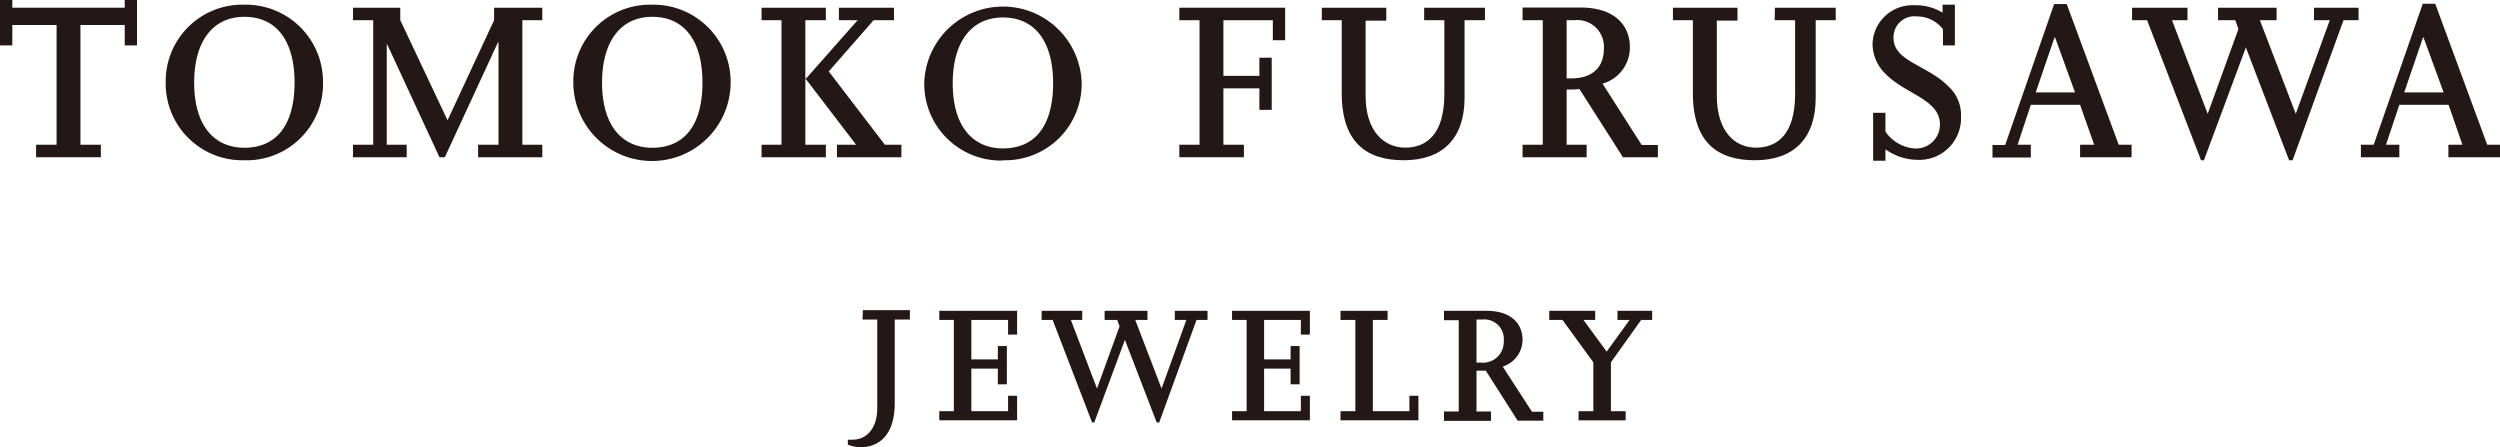 <svg xmlns="http://www.w3.org/2000/svg" viewBox="0 0 266 47.58"><defs><style>.cls-1{fill:#231815;}</style></defs><title>アセット 2</title><g id="レイヤー_2" data-name="レイヤー 2"><g id="main"><path class="cls-1" d="M91.77,34h1.57v9.42c0,2.1-1.08,3.36-2.63,3.36a2.47,2.47,0,0,1-.5,0v.53a3.7,3.7,0,0,0,1.4.27c1.5,0,3.59-.86,3.59-4.71V34h1.61v-1h-5Z"/><polygon class="cls-1" points="99.94 34.04 101.49 34.04 101.49 43.75 99.94 43.75 99.94 44.72 108.22 44.72 108.22 42.11 107.26 42.11 107.26 43.75 103.35 43.75 103.35 39.22 106.17 39.22 106.17 40.89 107.13 40.89 107.13 36.82 106.17 36.82 106.17 38.24 103.35 38.24 103.35 34.04 107.26 34.04 107.26 35.6 108.22 35.6 108.22 33.07 99.94 33.07 99.94 34.04"/><polygon class="cls-1" points="125 34.04 126.23 34.04 123.59 41.34 120.79 34.04 122.09 34.04 122.09 33.07 117.53 33.07 117.53 34.04 118.87 34.04 119.12 34.72 116.72 41.34 113.94 34.04 115.15 34.04 115.15 33.07 110.83 33.07 110.83 34.04 112 34.04 116.2 44.95 116.43 44.95 119.69 36.16 123.07 44.95 123.34 44.95 127.31 34.04 128.48 34.04 128.48 33.07 125 33.07 125 34.04"/><polygon class="cls-1" points="138.41 43.75 134.5 43.75 134.5 39.22 137.32 39.22 137.32 40.89 138.28 40.89 138.28 36.82 137.32 36.82 137.32 38.24 134.5 38.24 134.5 34.04 138.41 34.04 138.41 35.6 139.37 35.6 139.37 33.07 131.09 33.07 131.09 34.04 132.64 34.04 132.64 43.75 131.09 43.75 131.09 44.72 139.37 44.72 139.37 42.11 138.41 42.11 138.41 43.75"/><polygon class="cls-1" points="149.96 43.75 146.07 43.75 146.07 34.04 147.64 34.04 147.64 33.07 142.63 33.07 142.63 34.04 144.21 34.04 144.21 43.75 142.63 43.75 142.63 44.72 150.92 44.72 150.92 42.11 149.96 42.11 149.96 43.75"/><polygon class="cls-1" points="172.1 34.04 173.39 34.04 170.95 37.41 168.48 34.04 169.73 34.04 169.73 33.07 164.84 33.07 164.84 34.04 166.25 34.04 169.53 38.55 169.53 43.75 167.96 43.75 167.96 44.72 172.97 44.72 172.97 43.75 171.4 43.75 171.4 38.55 174.62 34.04 175.79 34.04 175.79 33.07 172.1 33.07 172.1 34.04"/><path class="cls-1" d="M159.89,39A3,3,0,0,0,162,36.14c0-1.51-1-3.07-3.87-3.07h-4.49v1h1.57v9.71h-1.57v1h5v-1H157.1V39.44h.33c.22,0,.45,0,.66,0l3.39,5.32h2.73v-.95H163Zm-2.79-.41V34h.58A2.08,2.08,0,0,1,160,36.28a2.21,2.21,0,0,1-2.52,2.29Z"/><polygon class="cls-1" points="13.27 0.82 1.31 0.82 1.31 0 0 0 0 4.83 1.31 4.83 1.31 2.66 6.02 2.66 6.02 15.4 3.84 15.4 3.84 16.73 10.73 16.73 10.73 15.4 8.56 15.4 8.56 2.66 13.27 2.66 13.27 4.83 14.58 4.83 14.58 0 13.27 0 13.27 0.82"/><path class="cls-1" d="M26,.5a8.15,8.15,0,0,0-8.37,8.26A8.16,8.16,0,0,0,26,17.05a8.12,8.12,0,0,0,8.37-8.26A8.21,8.21,0,0,0,26,.5m0,15.22c-3.11,0-5.34-2.23-5.34-6.93,0-4.3,1.92-7,5.34-7s5.34,2.55,5.34,7S29.46,15.72,26,15.72"/><polygon class="cls-1" points="52.57 2.15 47.62 12.8 42.59 2.15 42.59 0.82 37.56 0.82 37.56 2.15 39.71 2.15 39.71 15.4 37.56 15.4 37.56 16.73 43.27 16.73 43.27 15.4 41.15 15.4 41.15 4.73 41.2 4.73 46.76 16.73 47.33 16.73 52.99 4.49 53.04 4.49 53.04 15.4 50.87 15.4 50.87 16.73 57.7 16.73 57.7 15.4 55.58 15.4 55.58 2.15 57.7 2.15 57.7 0.82 52.57 0.82 52.57 2.15"/><path class="cls-1" d="M69.4.5A8.16,8.16,0,0,0,61,8.76a8.37,8.37,0,0,0,16.74,0A8.21,8.21,0,0,0,69.4.5m0,15.22c-3.11,0-5.34-2.23-5.34-6.93,0-4.3,1.92-7,5.34-7s5.34,2.55,5.34,7-1.86,6.93-5.34,6.93"/><polygon class="cls-1" points="89.05 16.73 95.91 16.73 95.91 15.4 94.15 15.4 88.18 7.6 92.95 2.15 95.12 2.15 95.12 0.82 89.26 0.82 89.26 2.15 91.25 2.15 85.75 8.37 85.69 8.37 85.69 2.15 87.87 2.15 87.87 0.82 81.03 0.82 81.03 2.15 83.15 2.15 83.15 15.4 81.03 15.4 81.03 16.73 87.87 16.73 87.87 15.4 85.69 15.4 85.69 8.42 85.75 8.42 91.09 15.4 89.05 15.4 89.05 16.73"/><path class="cls-1" d="M106.71,17.05a8.13,8.13,0,0,0,8.38-8.26,8.38,8.38,0,0,0-16.75,0,8.16,8.16,0,0,0,8.37,8.29m0-15.22c3.4,0,5.34,2.55,5.34,7s-1.86,6.93-5.34,6.93c-3.11,0-5.34-2.23-5.34-6.93,0-4.3,1.92-7,5.34-7"/><polygon class="cls-1" points="132.35 15.4 130.17 15.4 130.17 9.4 134 9.4 134 11.69 135.31 11.69 135.31 6.14 134 6.14 134 8.07 130.17 8.07 130.17 2.15 135.43 2.15 135.43 4.28 136.74 4.28 136.74 0.82 125.48 0.82 125.48 2.15 127.63 2.15 127.63 15.4 125.48 15.4 125.48 16.73 132.35 16.73 132.35 15.4"/><path class="cls-1" d="M142.76,9.91c0,5.31,2.7,7.14,6.6,7.14,4.17,0,6.47-2.36,6.47-6.64V2.15H158V.82h-6.47V2.15h2.15V10c0,4.33-1.94,5.71-4.16,5.71S145.3,14,145.3,10.2v-8h2.2V.82h-6.86V2.15h2.12Z"/><path class="cls-1" d="M188.83,2.15H191V10c0,4.33-1.93,5.71-4.16,5.71s-4.17-1.7-4.17-5.52v-8h2.2V.82H178V2.15h2.12V9.91c0,5.31,2.7,7.14,6.6,7.14,4.17,0,6.47-2.36,6.47-6.64V2.15h2.13V.82h-6.47Z"/><path class="cls-1" d="M201.47,4A2.23,2.23,0,0,1,204,1.75a3.45,3.45,0,0,1,2.73,1.36V4.83H208V.5h-1.31v.85a5.4,5.4,0,0,0-3-.79,4.24,4.24,0,0,0-4.45,4.11,4.47,4.47,0,0,0,1.41,3.22c2.12,2.15,5.76,2.68,5.76,5.36a2.55,2.55,0,0,1-2.61,2.55A4.11,4.11,0,0,1,200.61,14V12H199.3v5.1h1.31V15.88A5.83,5.83,0,0,0,203.93,17a4.43,4.43,0,0,0,4.72-4.6,4.09,4.09,0,0,0-1.34-3.21c-2.25-2.28-5.84-2.66-5.84-5.15"/><path class="cls-1" d="M219.9.43h-1.34l-5.21,15H212v1.33h4.08V15.4h-1.41l1.41-4.25h5.24l1.5,4.25h-1.5v1.33h5.48V15.4h-1.37Zm-3.3,9.4,2-5.85h.06l2.12,5.85Z"/><polygon class="cls-1" points="246.21 2.15 247.89 2.15 244.27 12.11 240.45 2.15 242.23 2.15 242.23 0.82 236 0.82 236 2.15 237.83 2.15 238.17 3.08 234.9 12.11 231.1 2.15 232.75 2.15 232.75 0.82 226.85 0.82 226.85 2.15 228.45 2.15 234.19 17.05 234.5 17.05 238.96 5.05 243.56 17.05 243.93 17.05 249.35 2.15 250.95 2.15 250.95 0.82 246.21 0.82 246.21 2.15"/><path class="cls-1" d="M264.64,15.4l-5.53-15h-1.33l-5.22,15H251.2v1.33h4.09V15.4h-1.42l1.42-4.25h5.24L262,15.4h-1.49v1.33H266V15.4Zm-8.83-5.57,2-5.85h.05L260,9.83Z"/><path class="cls-1" d="M170.51,8.9A4,4,0,0,0,173.42,5c0-2.07-1.36-4.2-5.29-4.2H162V2.15h2.15V15.4H162v1.33h6.82V15.4h-2.13V9.53h.45a9.07,9.07,0,0,0,.91-.06l4.63,7.26h3.72v-1.3h-1.72Zm-3.82-.56V2.15h.79a2.84,2.84,0,0,1,3.17,3.06c0,2-1.29,3.13-3.43,3.13Z"/></g></g></svg>